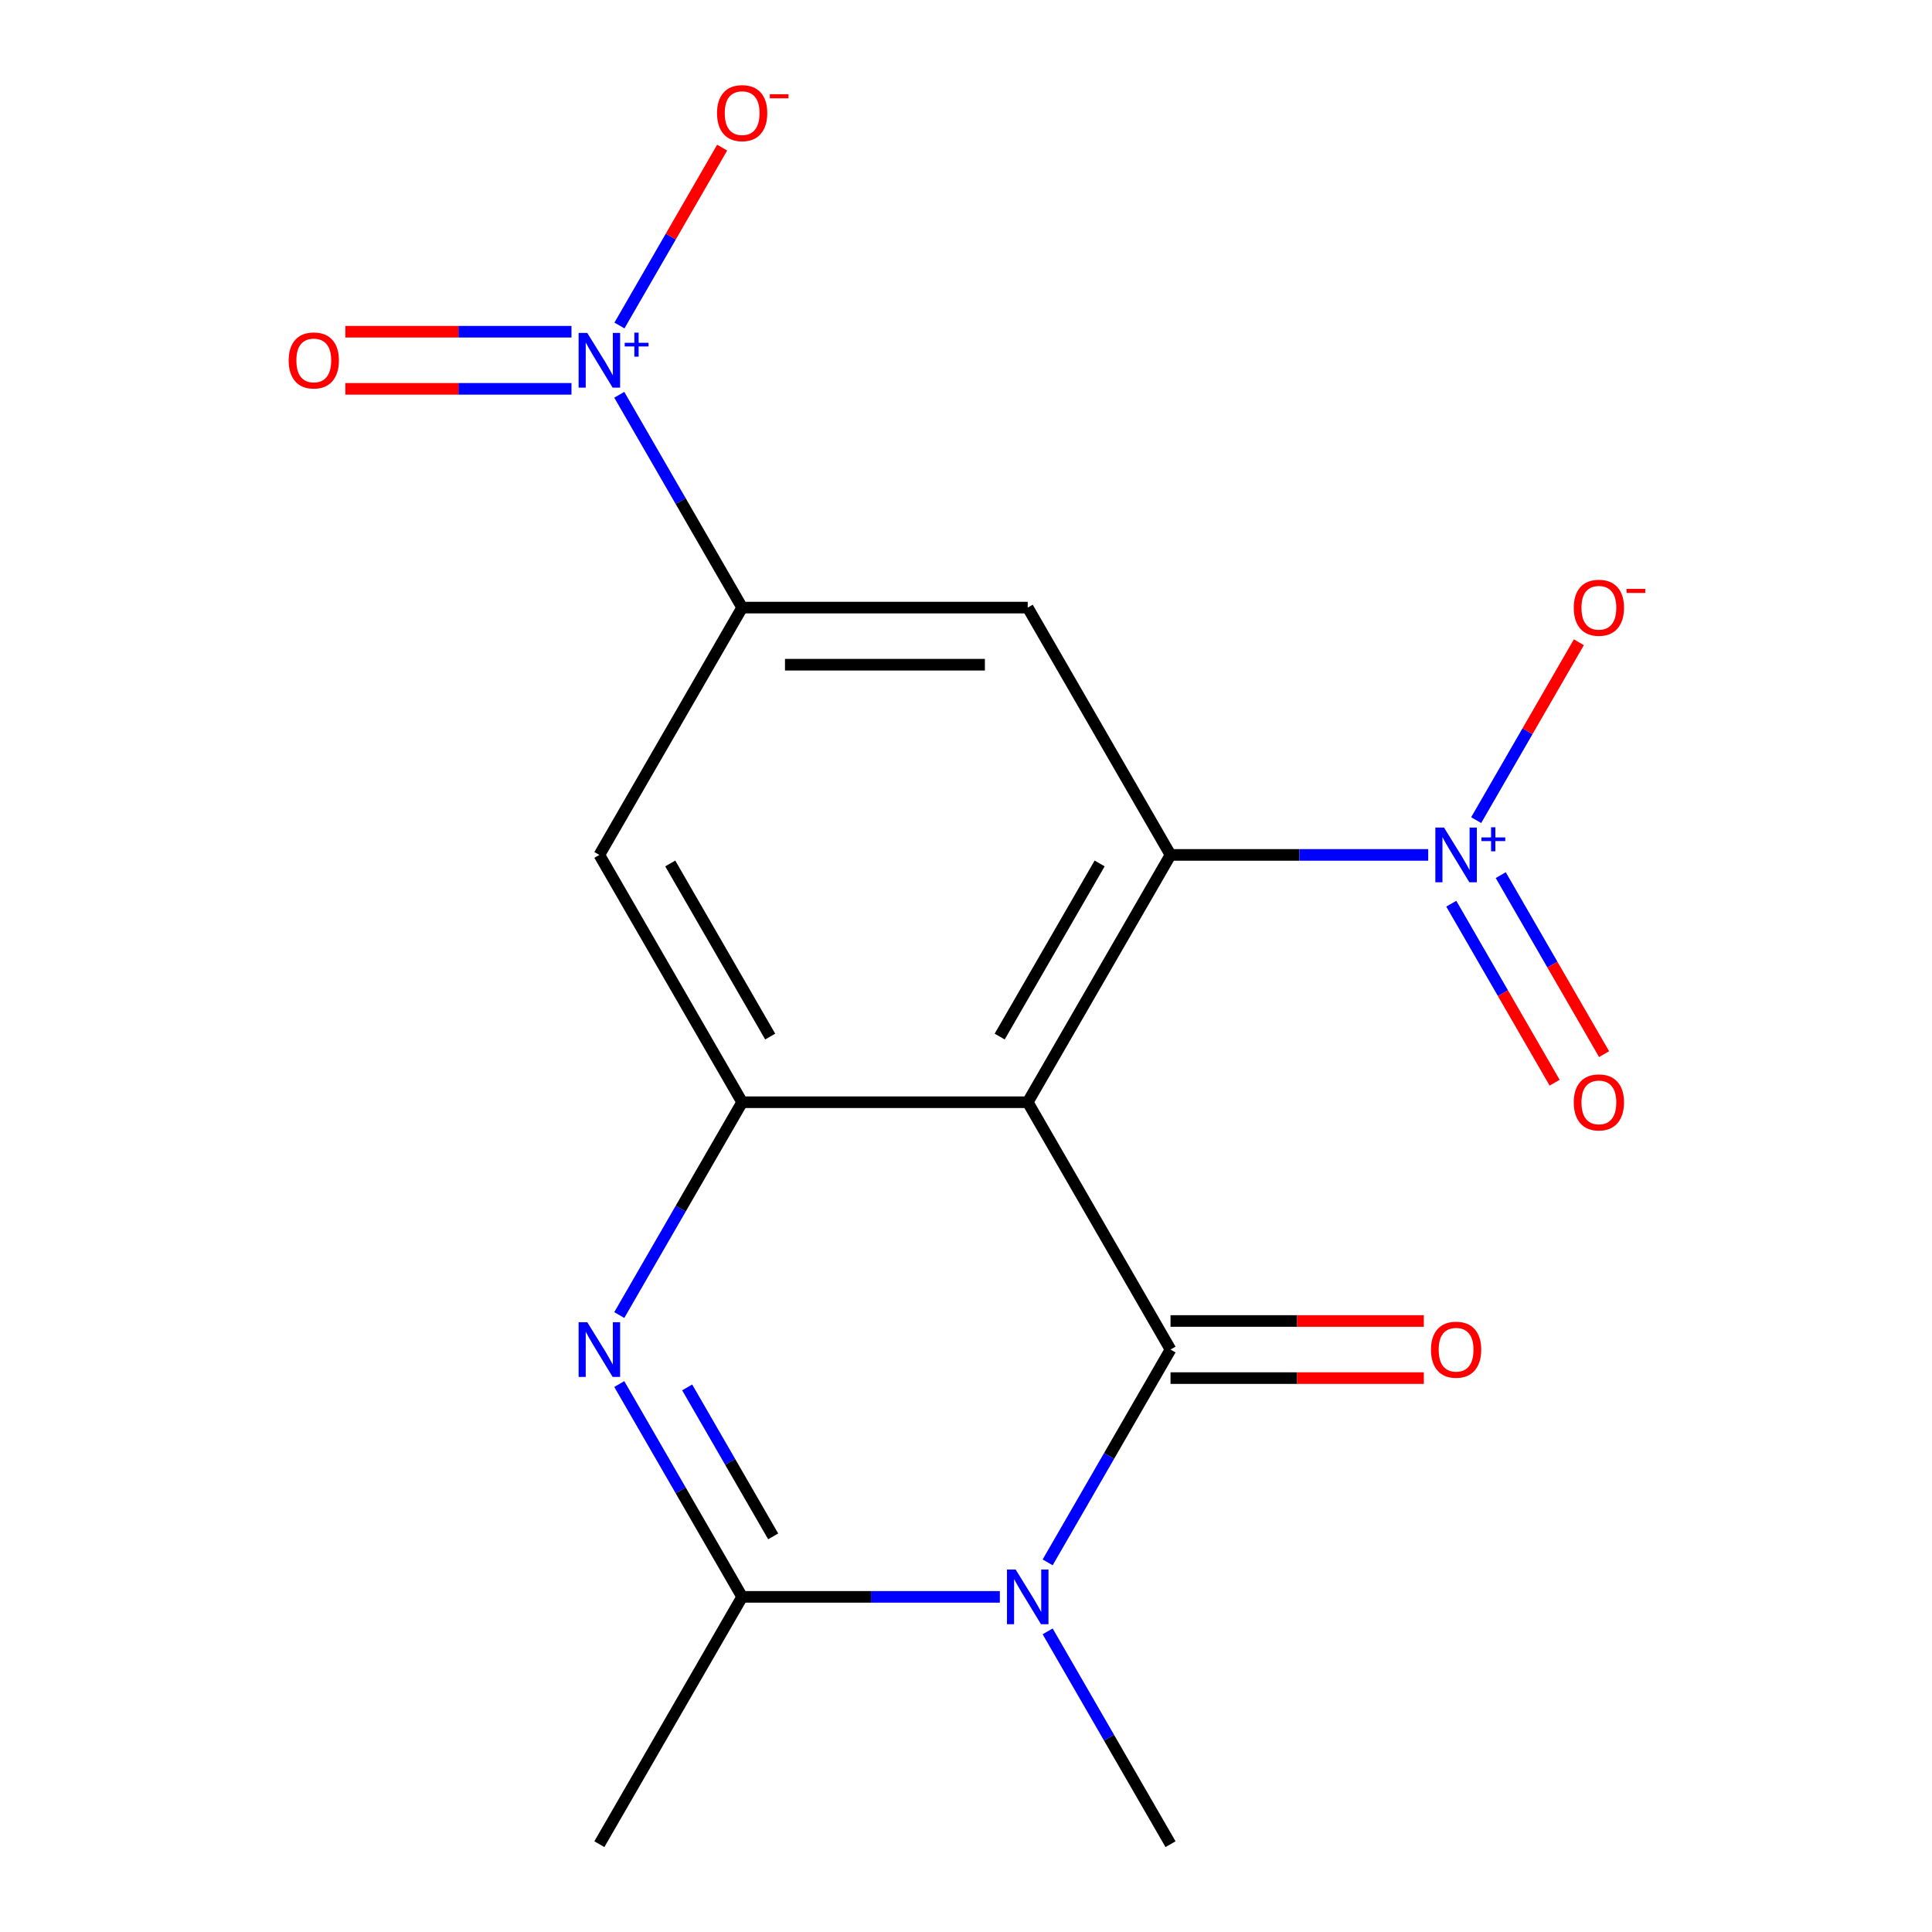 <?xml version='1.0' encoding='iso-8859-1'?>
<svg version='1.1' baseProfile='full'
              xmlns='http://www.w3.org/2000/svg'
                      xmlns:rdkit='http://www.rdkit.org/xml'
                      xmlns:xlink='http://www.w3.org/1999/xlink'
                  xml:space='preserve'
width='1000px' height='1000px' viewBox='0 0 1000 1000'>
<!-- END OF HEADER -->
<rect style='opacity:1.0;fill:#FFFFFF;stroke:none' width='1000' height='1000' x='0' y='0'> </rect>
<path class='bond-0' d='M 605.858,698.524 L 531.951,570.513' style='fill:none;fill-rule:evenodd;stroke:#000000;stroke-width:6px;stroke-linecap:butt;stroke-linejoin:miter;stroke-opacity:1' />
<path class='bond-1' d='M 605.858,698.524 L 574.058,753.602' style='fill:none;fill-rule:evenodd;stroke:#000000;stroke-width:6px;stroke-linecap:butt;stroke-linejoin:miter;stroke-opacity:1' />
<path class='bond-1' d='M 574.058,753.602 L 542.259,808.679' style='fill:none;fill-rule:evenodd;stroke:#0000FF;stroke-width:6px;stroke-linecap:butt;stroke-linejoin:miter;stroke-opacity:1' />
<path class='bond-11' d='M 605.858,713.305 L 671.417,713.305' style='fill:none;fill-rule:evenodd;stroke:#000000;stroke-width:6px;stroke-linecap:butt;stroke-linejoin:miter;stroke-opacity:1' />
<path class='bond-11' d='M 671.417,713.305 L 736.976,713.305' style='fill:none;fill-rule:evenodd;stroke:#FF0000;stroke-width:6px;stroke-linecap:butt;stroke-linejoin:miter;stroke-opacity:1' />
<path class='bond-11' d='M 605.858,683.743 L 671.417,683.743' style='fill:none;fill-rule:evenodd;stroke:#000000;stroke-width:6px;stroke-linecap:butt;stroke-linejoin:miter;stroke-opacity:1' />
<path class='bond-11' d='M 671.417,683.743 L 736.976,683.743' style='fill:none;fill-rule:evenodd;stroke:#FF0000;stroke-width:6px;stroke-linecap:butt;stroke-linejoin:miter;stroke-opacity:1' />
<path class='bond-2' d='M 531.951,570.513 L 605.858,442.502' style='fill:none;fill-rule:evenodd;stroke:#000000;stroke-width:6px;stroke-linecap:butt;stroke-linejoin:miter;stroke-opacity:1' />
<path class='bond-2' d='M 517.434,536.53 L 569.169,446.923' style='fill:none;fill-rule:evenodd;stroke:#000000;stroke-width:6px;stroke-linecap:butt;stroke-linejoin:miter;stroke-opacity:1' />
<path class='bond-4' d='M 531.951,570.513 L 384.136,570.513' style='fill:none;fill-rule:evenodd;stroke:#000000;stroke-width:6px;stroke-linecap:butt;stroke-linejoin:miter;stroke-opacity:1' />
<path class='bond-5' d='M 517.515,826.535 L 450.826,826.535' style='fill:none;fill-rule:evenodd;stroke:#0000FF;stroke-width:6px;stroke-linecap:butt;stroke-linejoin:miter;stroke-opacity:1' />
<path class='bond-5' d='M 450.826,826.535 L 384.136,826.535' style='fill:none;fill-rule:evenodd;stroke:#000000;stroke-width:6px;stroke-linecap:butt;stroke-linejoin:miter;stroke-opacity:1' />
<path class='bond-16' d='M 542.259,844.39 L 574.058,899.468' style='fill:none;fill-rule:evenodd;stroke:#0000FF;stroke-width:6px;stroke-linecap:butt;stroke-linejoin:miter;stroke-opacity:1' />
<path class='bond-16' d='M 574.058,899.468 L 605.858,954.545' style='fill:none;fill-rule:evenodd;stroke:#000000;stroke-width:6px;stroke-linecap:butt;stroke-linejoin:miter;stroke-opacity:1' />
<path class='bond-6' d='M 605.858,442.502 L 672.547,442.502' style='fill:none;fill-rule:evenodd;stroke:#000000;stroke-width:6px;stroke-linecap:butt;stroke-linejoin:miter;stroke-opacity:1' />
<path class='bond-6' d='M 672.547,442.502 L 739.236,442.502' style='fill:none;fill-rule:evenodd;stroke:#0000FF;stroke-width:6px;stroke-linecap:butt;stroke-linejoin:miter;stroke-opacity:1' />
<path class='bond-8' d='M 605.858,442.502 L 531.951,314.492' style='fill:none;fill-rule:evenodd;stroke:#000000;stroke-width:6px;stroke-linecap:butt;stroke-linejoin:miter;stroke-opacity:1' />
<path class='bond-3' d='M 320.538,716.379 L 352.337,771.457' style='fill:none;fill-rule:evenodd;stroke:#0000FF;stroke-width:6px;stroke-linecap:butt;stroke-linejoin:miter;stroke-opacity:1' />
<path class='bond-3' d='M 352.337,771.457 L 384.136,826.535' style='fill:none;fill-rule:evenodd;stroke:#000000;stroke-width:6px;stroke-linecap:butt;stroke-linejoin:miter;stroke-opacity:1' />
<path class='bond-3' d='M 355.68,718.121 L 377.939,756.676' style='fill:none;fill-rule:evenodd;stroke:#0000FF;stroke-width:6px;stroke-linecap:butt;stroke-linejoin:miter;stroke-opacity:1' />
<path class='bond-3' d='M 377.939,756.676 L 400.199,795.23' style='fill:none;fill-rule:evenodd;stroke:#000000;stroke-width:6px;stroke-linecap:butt;stroke-linejoin:miter;stroke-opacity:1' />
<path class='bond-18' d='M 320.538,680.669 L 352.337,625.591' style='fill:none;fill-rule:evenodd;stroke:#0000FF;stroke-width:6px;stroke-linecap:butt;stroke-linejoin:miter;stroke-opacity:1' />
<path class='bond-18' d='M 352.337,625.591 L 384.136,570.513' style='fill:none;fill-rule:evenodd;stroke:#000000;stroke-width:6px;stroke-linecap:butt;stroke-linejoin:miter;stroke-opacity:1' />
<path class='bond-10' d='M 384.136,570.513 L 310.229,442.502' style='fill:none;fill-rule:evenodd;stroke:#000000;stroke-width:6px;stroke-linecap:butt;stroke-linejoin:miter;stroke-opacity:1' />
<path class='bond-10' d='M 398.653,536.53 L 346.918,446.923' style='fill:none;fill-rule:evenodd;stroke:#000000;stroke-width:6px;stroke-linecap:butt;stroke-linejoin:miter;stroke-opacity:1' />
<path class='bond-17' d='M 384.136,826.535 L 310.229,954.545' style='fill:none;fill-rule:evenodd;stroke:#000000;stroke-width:6px;stroke-linecap:butt;stroke-linejoin:miter;stroke-opacity:1' />
<path class='bond-12' d='M 764.066,424.498 L 790.645,378.463' style='fill:none;fill-rule:evenodd;stroke:#0000FF;stroke-width:6px;stroke-linecap:butt;stroke-linejoin:miter;stroke-opacity:1' />
<path class='bond-12' d='M 790.645,378.463 L 817.224,332.427' style='fill:none;fill-rule:evenodd;stroke:#FF0000;stroke-width:6px;stroke-linecap:butt;stroke-linejoin:miter;stroke-opacity:1' />
<path class='bond-14' d='M 751.179,467.748 L 777.927,514.076' style='fill:none;fill-rule:evenodd;stroke:#0000FF;stroke-width:6px;stroke-linecap:butt;stroke-linejoin:miter;stroke-opacity:1' />
<path class='bond-14' d='M 777.927,514.076 L 804.674,560.404' style='fill:none;fill-rule:evenodd;stroke:#FF0000;stroke-width:6px;stroke-linecap:butt;stroke-linejoin:miter;stroke-opacity:1' />
<path class='bond-14' d='M 776.782,452.967 L 803.529,499.295' style='fill:none;fill-rule:evenodd;stroke:#0000FF;stroke-width:6px;stroke-linecap:butt;stroke-linejoin:miter;stroke-opacity:1' />
<path class='bond-14' d='M 803.529,499.295 L 830.276,545.623' style='fill:none;fill-rule:evenodd;stroke:#FF0000;stroke-width:6px;stroke-linecap:butt;stroke-linejoin:miter;stroke-opacity:1' />
<path class='bond-7' d='M 320.538,204.336 L 352.337,259.414' style='fill:none;fill-rule:evenodd;stroke:#0000FF;stroke-width:6px;stroke-linecap:butt;stroke-linejoin:miter;stroke-opacity:1' />
<path class='bond-7' d='M 352.337,259.414 L 384.136,314.492' style='fill:none;fill-rule:evenodd;stroke:#000000;stroke-width:6px;stroke-linecap:butt;stroke-linejoin:miter;stroke-opacity:1' />
<path class='bond-13' d='M 320.624,168.477 L 347.203,122.441' style='fill:none;fill-rule:evenodd;stroke:#0000FF;stroke-width:6px;stroke-linecap:butt;stroke-linejoin:miter;stroke-opacity:1' />
<path class='bond-13' d='M 347.203,122.441 L 373.781,76.406' style='fill:none;fill-rule:evenodd;stroke:#FF0000;stroke-width:6px;stroke-linecap:butt;stroke-linejoin:miter;stroke-opacity:1' />
<path class='bond-15' d='M 295.794,171.699 L 237.272,171.699' style='fill:none;fill-rule:evenodd;stroke:#0000FF;stroke-width:6px;stroke-linecap:butt;stroke-linejoin:miter;stroke-opacity:1' />
<path class='bond-15' d='M 237.272,171.699 L 178.75,171.699' style='fill:none;fill-rule:evenodd;stroke:#FF0000;stroke-width:6px;stroke-linecap:butt;stroke-linejoin:miter;stroke-opacity:1' />
<path class='bond-15' d='M 295.794,201.262 L 237.272,201.262' style='fill:none;fill-rule:evenodd;stroke:#0000FF;stroke-width:6px;stroke-linecap:butt;stroke-linejoin:miter;stroke-opacity:1' />
<path class='bond-15' d='M 237.272,201.262 L 178.75,201.262' style='fill:none;fill-rule:evenodd;stroke:#FF0000;stroke-width:6px;stroke-linecap:butt;stroke-linejoin:miter;stroke-opacity:1' />
<path class='bond-19' d='M 531.951,314.492 L 384.136,314.492' style='fill:none;fill-rule:evenodd;stroke:#000000;stroke-width:6px;stroke-linecap:butt;stroke-linejoin:miter;stroke-opacity:1' />
<path class='bond-19' d='M 509.778,344.054 L 406.309,344.054' style='fill:none;fill-rule:evenodd;stroke:#000000;stroke-width:6px;stroke-linecap:butt;stroke-linejoin:miter;stroke-opacity:1' />
<path class='bond-9' d='M 384.136,314.492 L 310.229,442.502' style='fill:none;fill-rule:evenodd;stroke:#000000;stroke-width:6px;stroke-linecap:butt;stroke-linejoin:miter;stroke-opacity:1' />
<path  class='atom-2' d='M 525.691 812.375
L 534.971 827.375
Q 535.891 828.855, 537.371 831.535
Q 538.851 834.215, 538.931 834.375
L 538.931 812.375
L 542.691 812.375
L 542.691 840.695
L 538.811 840.695
L 528.851 824.295
Q 527.691 822.375, 526.451 820.175
Q 525.251 817.975, 524.891 817.295
L 524.891 840.695
L 521.211 840.695
L 521.211 812.375
L 525.691 812.375
' fill='#0000FF'/>
<path  class='atom-4' d='M 303.969 684.364
L 313.249 699.364
Q 314.169 700.844, 315.649 703.524
Q 317.129 706.204, 317.209 706.364
L 317.209 684.364
L 320.969 684.364
L 320.969 712.684
L 317.089 712.684
L 307.129 696.284
Q 305.969 694.364, 304.729 692.164
Q 303.529 689.964, 303.169 689.284
L 303.169 712.684
L 299.489 712.684
L 299.489 684.364
L 303.969 684.364
' fill='#0000FF'/>
<path  class='atom-7' d='M 747.412 428.342
L 756.692 443.342
Q 757.612 444.822, 759.092 447.502
Q 760.572 450.182, 760.652 450.342
L 760.652 428.342
L 764.412 428.342
L 764.412 456.662
L 760.532 456.662
L 750.572 440.262
Q 749.412 438.342, 748.172 436.142
Q 746.972 433.942, 746.612 433.262
L 746.612 456.662
L 742.932 456.662
L 742.932 428.342
L 747.412 428.342
' fill='#0000FF'/>
<path  class='atom-7' d='M 766.788 433.447
L 771.777 433.447
L 771.777 428.194
L 773.995 428.194
L 773.995 433.447
L 779.116 433.447
L 779.116 435.348
L 773.995 435.348
L 773.995 440.628
L 771.777 440.628
L 771.777 435.348
L 766.788 435.348
L 766.788 433.447
' fill='#0000FF'/>
<path  class='atom-8' d='M 303.969 172.321
L 313.249 187.321
Q 314.169 188.801, 315.649 191.481
Q 317.129 194.161, 317.209 194.321
L 317.209 172.321
L 320.969 172.321
L 320.969 200.641
L 317.089 200.641
L 307.129 184.241
Q 305.969 182.321, 304.729 180.121
Q 303.529 177.921, 303.169 177.241
L 303.169 200.641
L 299.489 200.641
L 299.489 172.321
L 303.969 172.321
' fill='#0000FF'/>
<path  class='atom-8' d='M 323.345 177.426
L 328.335 177.426
L 328.335 172.172
L 330.553 172.172
L 330.553 177.426
L 335.674 177.426
L 335.674 179.326
L 330.553 179.326
L 330.553 184.606
L 328.335 184.606
L 328.335 179.326
L 323.345 179.326
L 323.345 177.426
' fill='#0000FF'/>
<path  class='atom-12' d='M 740.672 698.604
Q 740.672 691.804, 744.032 688.004
Q 747.392 684.204, 753.672 684.204
Q 759.952 684.204, 763.312 688.004
Q 766.672 691.804, 766.672 698.604
Q 766.672 705.484, 763.272 709.404
Q 759.872 713.284, 753.672 713.284
Q 747.432 713.284, 744.032 709.404
Q 740.672 705.524, 740.672 698.604
M 753.672 710.084
Q 757.992 710.084, 760.312 707.204
Q 762.672 704.284, 762.672 698.604
Q 762.672 693.044, 760.312 690.244
Q 757.992 687.404, 753.672 687.404
Q 749.352 687.404, 746.992 690.204
Q 744.672 693.004, 744.672 698.604
Q 744.672 704.324, 746.992 707.204
Q 749.352 710.084, 753.672 710.084
' fill='#FF0000'/>
<path  class='atom-13' d='M 814.579 314.572
Q 814.579 307.772, 817.939 303.972
Q 821.299 300.172, 827.579 300.172
Q 833.859 300.172, 837.219 303.972
Q 840.579 307.772, 840.579 314.572
Q 840.579 321.452, 837.179 325.372
Q 833.779 329.252, 827.579 329.252
Q 821.339 329.252, 817.939 325.372
Q 814.579 321.492, 814.579 314.572
M 827.579 326.052
Q 831.899 326.052, 834.219 323.172
Q 836.579 320.252, 836.579 314.572
Q 836.579 309.012, 834.219 306.212
Q 831.899 303.372, 827.579 303.372
Q 823.259 303.372, 820.899 306.172
Q 818.579 308.972, 818.579 314.572
Q 818.579 320.292, 820.899 323.172
Q 823.259 326.052, 827.579 326.052
' fill='#FF0000'/>
<path  class='atom-13' d='M 841.899 304.794
L 851.588 304.794
L 851.588 306.906
L 841.899 306.906
L 841.899 304.794
' fill='#FF0000'/>
<path  class='atom-14' d='M 371.136 58.55
Q 371.136 51.75, 374.496 47.95
Q 377.856 44.15, 384.136 44.15
Q 390.416 44.15, 393.776 47.95
Q 397.136 51.75, 397.136 58.55
Q 397.136 65.43, 393.736 69.35
Q 390.336 73.23, 384.136 73.23
Q 377.896 73.23, 374.496 69.35
Q 371.136 65.47, 371.136 58.55
M 384.136 70.03
Q 388.456 70.03, 390.776 67.15
Q 393.136 64.23, 393.136 58.55
Q 393.136 52.99, 390.776 50.19
Q 388.456 47.35, 384.136 47.35
Q 379.816 47.35, 377.456 50.15
Q 375.136 52.95, 375.136 58.55
Q 375.136 64.27, 377.456 67.15
Q 379.816 70.03, 384.136 70.03
' fill='#FF0000'/>
<path  class='atom-14' d='M 398.456 48.773
L 408.145 48.773
L 408.145 50.885
L 398.456 50.885
L 398.456 48.773
' fill='#FF0000'/>
<path  class='atom-15' d='M 814.579 570.593
Q 814.579 563.793, 817.939 559.993
Q 821.299 556.193, 827.579 556.193
Q 833.859 556.193, 837.219 559.993
Q 840.579 563.793, 840.579 570.593
Q 840.579 577.473, 837.179 581.393
Q 833.779 585.273, 827.579 585.273
Q 821.339 585.273, 817.939 581.393
Q 814.579 577.513, 814.579 570.593
M 827.579 582.073
Q 831.899 582.073, 834.219 579.193
Q 836.579 576.273, 836.579 570.593
Q 836.579 565.033, 834.219 562.233
Q 831.899 559.393, 827.579 559.393
Q 823.259 559.393, 820.899 562.193
Q 818.579 564.993, 818.579 570.593
Q 818.579 576.313, 820.899 579.193
Q 823.259 582.073, 827.579 582.073
' fill='#FF0000'/>
<path  class='atom-16' d='M 149.415 186.561
Q 149.415 179.761, 152.775 175.961
Q 156.135 172.161, 162.415 172.161
Q 168.695 172.161, 172.055 175.961
Q 175.415 179.761, 175.415 186.561
Q 175.415 193.441, 172.015 197.361
Q 168.615 201.241, 162.415 201.241
Q 156.175 201.241, 152.775 197.361
Q 149.415 193.481, 149.415 186.561
M 162.415 198.041
Q 166.735 198.041, 169.055 195.161
Q 171.415 192.241, 171.415 186.561
Q 171.415 181.001, 169.055 178.201
Q 166.735 175.361, 162.415 175.361
Q 158.095 175.361, 155.735 178.161
Q 153.415 180.961, 153.415 186.561
Q 153.415 192.281, 155.735 195.161
Q 158.095 198.041, 162.415 198.041
' fill='#FF0000'/>
</svg>
